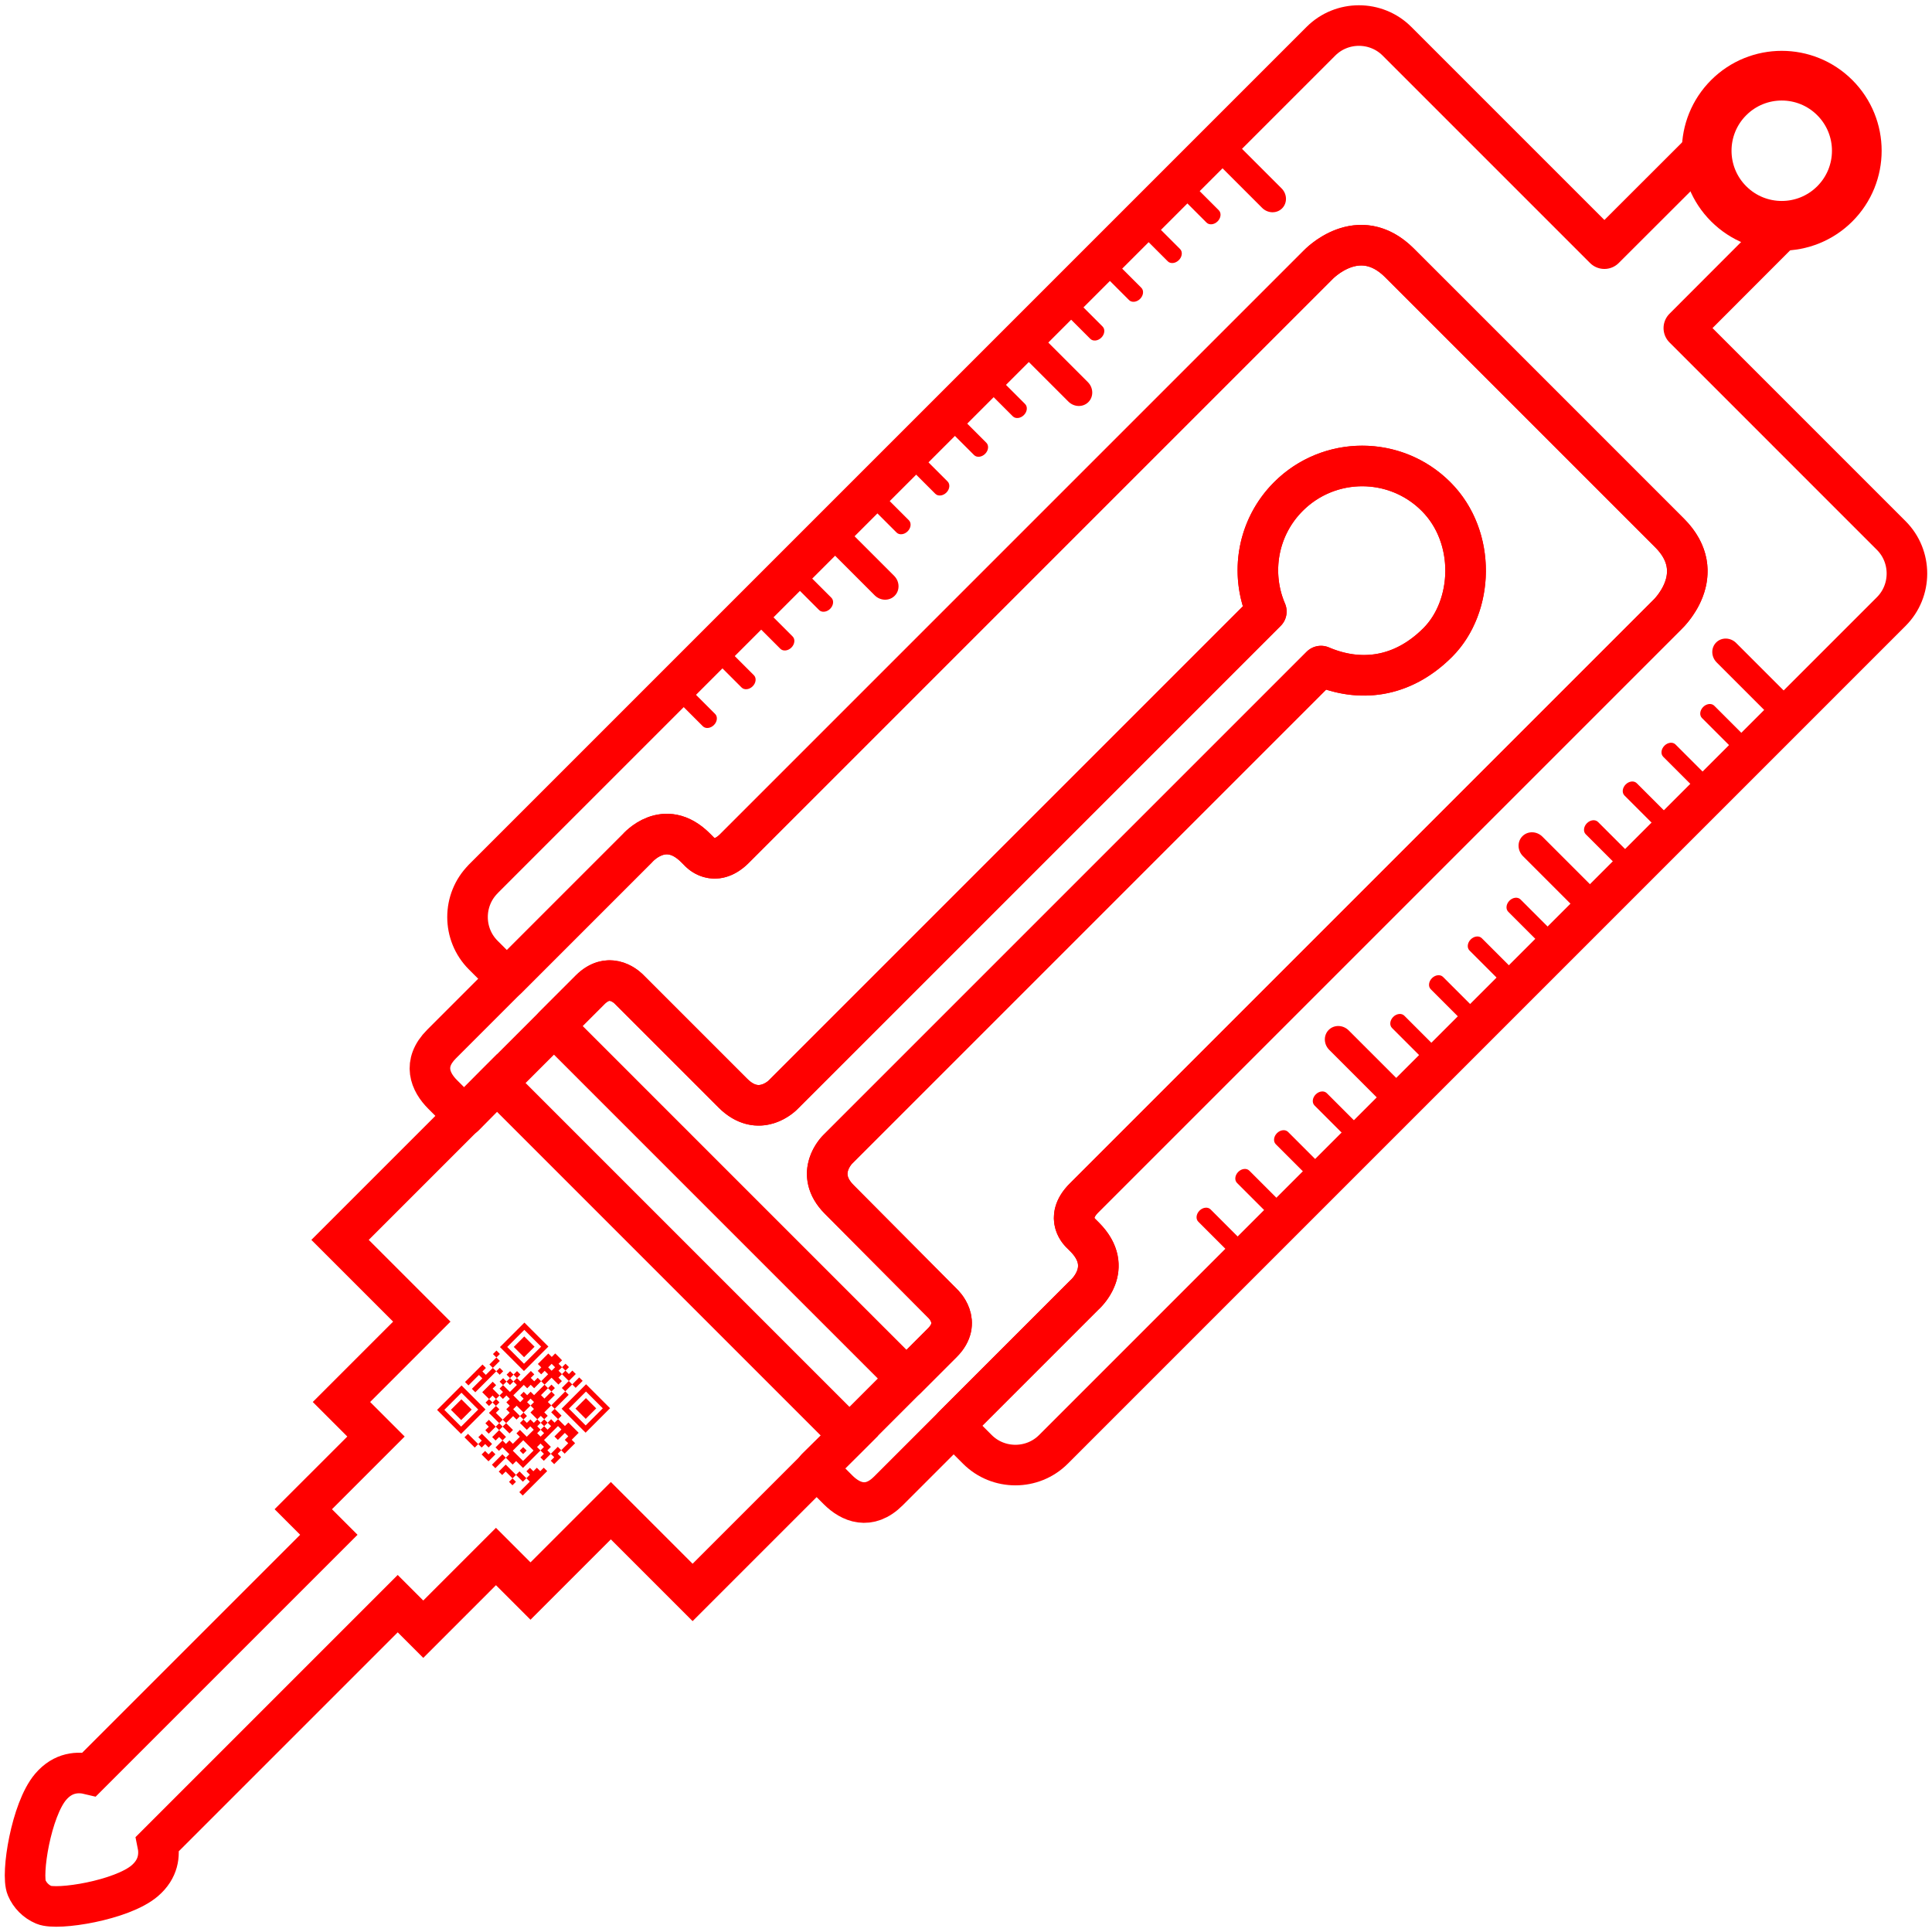 <?xml version="1.0" encoding="UTF-8"?>
<!DOCTYPE svg PUBLIC "-//W3C//DTD SVG 1.1//EN" "http://www.w3.org/Graphics/SVG/1.1/DTD/svg11.dtd">
<!-- Creator: CorelDRAW -->
<svg xmlns="http://www.w3.org/2000/svg" xml:space="preserve" width="3.333in" height="3.333in" version="1.1" style="shape-rendering:geometricPrecision; text-rendering:geometricPrecision; image-rendering:optimizeQuality; fill-rule:evenodd; clip-rule:evenodd"
viewBox="0 0 3333.33 3333.33"
 xmlns:xlink="http://www.w3.org/1999/xlink"
 xmlns:xodm="http://www.corel.com/coreldraw/odm/2003">
 <defs>
  <style type="text/css">
   <![CDATA[
    .str2 {stroke:red;stroke-width:70;stroke-miterlimit:2.613}
    .str1 {stroke:red;stroke-width:70;stroke-linecap:round;stroke-linejoin:round;stroke-miterlimit:2.613}
    .str0 {stroke:red;stroke-width:70;stroke-linecap:round;stroke-linejoin:round;stroke-miterlimit:2.613}
    .fil0 {fill:none}
    .fil2 {fill:red}
    .fil1 {fill:red;fill-rule:nonzero}
   ]]>
  </style>
 </defs>
 <g id="Layer_x0020_1">
  <rect class="fil0" x="-0" y="-0.01" width="3333.33" height="3333.33"/>
  <path class="fil0 str0" d="M833.49 1516.67l1445.52 -1445.52c36.09,-36.09 95.13,-36.09 131.22,0l357.87 357.87 176.73 -176.5c1.78,-30.58 14.34,-60.64 37.7,-83.99 50.56,-50.57 132.55,-50.57 183.12,0 50.56,50.56 50.56,132.55 0,183.11 -23.35,23.35 -53.42,35.91 -83.99,37.69l-176.5 176.73 357.87 357.87c36.08,36.09 36.08,95.13 0,131.21l-1191.44 1191.45 -254.08 254.08c-36.08,36.08 -95.12,36.08 -131.21,0l-40.91 -40.91 225.2 -225.2 0.04 -0.04 0 0 0.11 -0.1 0 0 0.19 -0.17 0 0 0.26 -0.23 0 0 0.32 -0.3 0 0 0.38 -0.36 0 0 0.44 -0.42 0 0 0.49 -0.48 0 0 0.54 -0.55 0 0 0.59 -0.61 0 0 0.63 -0.67 0 0 0.67 -0.72 0 0 0.7 -0.78 0 0 0.74 -0.83 0 0 0.76 -0.89 0 0 0.79 -0.95 0 0 0.81 -1 0 0 0.82 -1.06 0 0 0.84 -1.11 0 0 0.85 -1.16 0 0 0.85 -1.2 0 0 0.85 -1.26 0 0 0.85 -1.31 0 0 0.85 -1.35 0 0 0.83 -1.4 0 0 0.82 -1.44 0 0 0.81 -1.49 0 0 0.79 -1.54 0 0 0.76 -1.58 0 0 0.73 -1.62 0 0 0.7 -1.66 0 0 0.67 -1.7 0 0 0.62 -1.74 0 0 0.58 -1.78 0 0 0.54 -1.82 0 0c0.17,-0.61 0.33,-1.23 0.48,-1.85l0 0c0.15,-0.62 0.3,-1.25 0.43,-1.89l0 0 0.37 -1.93 0 0c0.12,-0.65 0.21,-1.3 0.31,-1.96l0 0c0.09,-0.66 0.17,-1.33 0.24,-2l0 0c0.07,-0.67 0.13,-1.34 0.17,-2.02l0 0c0.05,-0.68 0.08,-1.37 0.1,-2.06l0 0c0.02,-0.69 0.03,-1.39 0.02,-2.09 -0.01,-0.7 -0.02,-1.41 -0.05,-2.12l-0 0c-0.03,-0.71 -0.07,-1.43 -0.13,-2.15l-0 0c-0.06,-0.72 -0.13,-1.44 -0.22,-2.17l-0 0c-0.09,-0.73 -0.19,-1.46 -0.31,-2.2l-0 0c-0.12,-0.74 -0.26,-1.48 -0.41,-2.23l-0 0c-0.15,-0.74 -0.32,-1.5 -0.51,-2.25l-0 0c-0.19,-0.76 -0.39,-1.52 -0.61,-2.28l-0 0c-0.22,-0.76 -0.46,-1.53 -0.72,-2.3l-0 0c-0.26,-0.77 -0.54,-1.55 -0.83,-2.33l-0 0c-0.3,-0.78 -0.61,-1.56 -0.94,-2.34l-0 0c-0.33,-0.78 -0.69,-1.57 -1.06,-2.37l-0 0c-0.38,-0.79 -0.77,-1.59 -1.19,-2.39l-0 0c-0.42,-0.8 -0.85,-1.6 -1.31,-2.41l-0 0c-0.46,-0.81 -0.93,-1.61 -1.44,-2.42l-0 0c-0.5,-0.81 -1.02,-1.63 -1.57,-2.44l-0 0c-0.55,-0.81 -1.12,-1.64 -1.71,-2.46l-0 0c-0.59,-0.82 -1.2,-1.65 -1.85,-2.47l-0 0c-0.64,-0.83 -1.31,-1.66 -2,-2.49l-0 0c-0.69,-0.83 -1.4,-1.67 -2.14,-2.5l-0 0c-0.74,-0.84 -1.5,-1.68 -2.3,-2.52l-0 0c-0.79,-0.84 -1.61,-1.69 -2.45,-2.53l-0 0 -5.81 -5.82 -0 0 -0.02 -0.02 -0 0 -0.06 -0.06 -0 0 -0.1 -0.09 -0 0 -0.14 -0.13 -0 0 -0.17 -0.17 -0 0 -0.21 -0.2 -0 0 -0.24 -0.24 -0 0 -0.27 -0.28 -0.3 -0.31 0 -0 -0.32 -0.34 -0 -0 -0.34 -0.38 -0 0 -0.36 -0.42 -0 0 -0.38 -0.45 -0 0 -0.4 -0.48 -0.41 -0.52 -0 0 -0.42 -0.55 -0 0 -0.43 -0.58 -0 -0 -0.44 -0.61 -0 0 -0.44 -0.64 -0 0 -0.45 -0.67 -0.45 -0.7 -0 0 -0.44 -0.73 -0 -0 -0.44 -0.76 0 -0 -0.44 -0.79 -0 0 -0.43 -0.82 -0.42 -0.85 0 -0 -0.41 -0.87 -0 -0 -0.39 -0.91 -0.38 -0.93 0 -0 -0.35 -0.96 -0 -0 -0.33 -0.98 0 -0 -0.31 -1.01 0 -0 -0.28 -1.04 0 -0 -0.26 -1.06 0 -0 -0.23 -1.09 0 -0 -0.19 -1.11 0 -0 -0.16 -1.14 0 -0 -0.12 -1.16 -0.09 -1.19 0 -0 -0.04 -1.21 0 -1.23 0 -0 0.05 -1.25 0.09 -1.28 0 -0 0.14 -1.3 0 -0 0.2 -1.32 0.25 -1.34 0 -0 0.31 -1.36 0 -0 0.37 -1.38 0 -0 0.43 -1.4 0 0 0.49 -1.42 0.56 -1.44 0 -0 0.62 -1.46 0 0 0.69 -1.48 0.76 -1.49 0.84 -1.51 0 0 0.91 -1.53 0 0 0.99 -1.54 1.07 -1.56 0 0 1.16 -1.57 0 -0 1.24 -1.59 1.33 -1.6 0 -0c0.45,-0.54 0.93,-1.07 1.42,-1.62l0 -0 1.52 -1.63 0 -0 1.61 -1.65 0 -0 335.61 -335.61 671.22 -671.21c0,0 23.49,-22.03 31.42,-53.93l0 0c0.22,-0.89 0.42,-1.78 0.62,-2.68l0 0c0.2,-0.9 0.37,-1.81 0.54,-2.72l0 0c0.17,-0.92 0.32,-1.84 0.46,-2.77l0 0c0.28,-1.86 0.5,-3.74 0.66,-5.65l0 -0c0.16,-1.91 0.25,-3.85 0.27,-5.81 0.01,-0.98 0.01,-1.96 -0.02,-2.96l-0 0c-0.02,-1 -0.07,-1.98 -0.13,-2.99l-0 -0c-0.06,-1 -0.15,-2.01 -0.25,-3.02l-0 -0c-0.1,-1.01 -0.23,-2.03 -0.37,-3.05l0 -0c-0.15,-1.02 -0.31,-2.05 -0.5,-3.08 -0.19,-1.03 -0.4,-2.07 -0.63,-3.11l-0 0c-0.24,-1.04 -0.49,-2.09 -0.77,-3.13 -0.28,-1.05 -0.58,-2.1 -0.91,-3.15l0 -0c-0.33,-1.06 -0.68,-2.11 -1.06,-3.18 -0.38,-1.06 -0.78,-2.13 -1.21,-3.2 -0.43,-1.07 -0.89,-2.14 -1.37,-3.22l0 -0c-0.48,-1.07 -0.99,-2.15 -1.53,-3.23l0 -0c-0.54,-1.08 -1.11,-2.16 -1.7,-3.25l0 -0c-0.59,-1.09 -1.22,-2.17 -1.87,-3.26 -0.65,-1.09 -1.34,-2.19 -2.05,-3.28 -0.71,-1.1 -1.45,-2.19 -2.23,-3.29l-0 0c-0.78,-1.1 -1.58,-2.2 -2.42,-3.3l0 -0c-0.84,-1.1 -1.71,-2.2 -2.61,-3.31l-0 0c-0.91,-1.1 -1.84,-2.21 -2.81,-3.31l-0 0c-0.97,-1.1 -1.97,-2.22 -3.01,-3.32l-0 0c-1.04,-1.11 -2.11,-2.22 -3.22,-3.32l-79.54 -79.54 -79.53 -79.54 -26.7 -26.7 -94.19 -94.19 -0 0 -22.57 -22.57 -0 -0 -163.2 -163.2c-1.11,-1.11 -2.22,-2.18 -3.32,-3.22 -1.11,-1.04 -2.22,-2.04 -3.32,-3.01 -1.11,-0.97 -2.21,-1.91 -3.31,-2.81l0 -0c-1.1,-0.91 -2.2,-1.77 -3.31,-2.61 -1.1,-0.84 -2.2,-1.64 -3.3,-2.42l0 -0c-1.1,-0.78 -2.19,-1.52 -3.29,-2.23 -1.09,-0.71 -2.19,-1.4 -3.28,-2.05 -1.09,-0.65 -2.18,-1.28 -3.27,-1.87 -1.09,-0.6 -2.17,-1.16 -3.25,-1.7 -1.08,-0.54 -2.16,-1.05 -3.24,-1.53 -1.08,-0.48 -2.15,-0.94 -3.22,-1.37 -1.07,-0.43 -2.13,-0.83 -3.2,-1.21l0 -0c-1.06,-0.38 -2.13,-0.73 -3.18,-1.06l0 -0c-1.06,-0.33 -2.11,-0.63 -3.16,-0.91l0 -0c-1.05,-0.28 -2.09,-0.54 -3.13,-0.77 -1.04,-0.24 -2.07,-0.44 -3.11,-0.63l0 -0c-1.03,-0.19 -2.06,-0.35 -3.08,-0.5l0 -0c-1.02,-0.15 -2.04,-0.27 -3.05,-0.37l0 -0c-1.01,-0.11 -2.02,-0.19 -3.02,-0.25 -1,-0.06 -2,-0.1 -2.99,-0.13l0 -0c-0.99,-0.03 -1.98,-0.03 -2.96,-0.02 -0.98,0.01 -1.95,0.04 -2.92,0.08l0 0c-0.97,0.05 -1.93,0.11 -2.89,0.19l0 0c-0.96,0.08 -1.91,0.17 -2.85,0.28 -0.94,0.11 -1.88,0.24 -2.81,0.38 -0.93,0.14 -1.85,0.3 -2.77,0.46 -0.92,0.17 -1.82,0.35 -2.72,0.54l0 0c-0.9,0.19 -1.79,0.4 -2.68,0.62l0 0c-0.89,0.22 -1.76,0.45 -2.63,0.69 -0.87,0.24 -1.74,0.5 -2.59,0.76l0 0c-0.85,0.26 -1.7,0.54 -2.54,0.82l0 0 -2.49 0.88 0 0 -2.44 0.93 0 0 -2.38 0.98 0 0 -2.33 1.02 0 0 -2.27 1.06 0 0 -2.21 1.09 0 0 -2.15 1.11 0 0 -2.09 1.14 0 0 -2.03 1.15 0 0 -1.96 1.17 0 0 -1.9 1.17 0 0 -1.83 1.17 0 0 -1.76 1.17 0 0 -1.69 1.16 0 0 -1.62 1.15 0 0 -1.54 1.13 0 0 -1.47 1.11 0 0 -1.39 1.08 0 0 -1.31 1.04 0 0 -1.24 1.01 0 0 -1.15 0.96 0 0 -1.07 0.91 0 0 -0.98 0.86 0 0 -0.9 0.8 0 0 -0.81 0.74 0 0 -0.72 0.67 0 0 -0.63 0.6 0 0 -0.54 0.52 0 0 -0.44 0.44 0 0 -0.35 0.34 0 0 -0.25 0.25 0 0 -0.15 0.15 0 0 -0.05 0.05 0 0 -1006.82 1006.83 -0 0 -1.65 1.61 -0 0 -1.63 1.52 -0 0 -1.62 1.42 -0 0 -1.6 1.33 -1.59 1.24 -0 0c-1.06,0.8 -2.1,1.55 -3.13,2.24l-1.54 0.99 0 0 -1.53 0.91 0 0 -1.51 0.84 -1.49 0.76c-0.49,0.24 -0.99,0.47 -1.48,0.69l0 0 -1.46 0.62 -1.44 0.56c-0.48,0.18 -0.95,0.33 -1.42,0.49l0 0 -1.4 0.43 -0 0 -1.38 0.37 -0 0 -1.36 0.31 0 0 -1.34 0.25 -1.32 0.2 -1.3 0.14 0 0 -1.28 0.09 -1.25 0.05 -0 0 -1.23 0 -1.21 -0.04 -0 0 -1.19 -0.08 0 -0 -1.16 -0.12 -0 0c-0.76,-0.1 -1.52,-0.21 -2.25,-0.35l-0 0 -1.09 -0.23 -0 0c-0.72,-0.16 -1.42,-0.34 -2.1,-0.54l-0 0 -1.01 -0.31 -0 0 -0.98 -0.33 -0 0 -0.96 -0.36 -0 0c-0.63,-0.25 -1.24,-0.5 -1.84,-0.77l-0 0 -0.87 -0.41 -0 0 -0.85 -0.42 -0 0 -0.82 -0.43 -0 0 -0.79 -0.44 -0 0 -0.76 -0.44 -0 0 -0.73 -0.45 -0 0 -0.7 -0.45 -0 0 -0.67 -0.45 -0 0 -0.64 -0.45 -0 0 -0.61 -0.44 -0 0 -0.58 -0.44 -0 0 -0.54 -0.43 -0 0 -0.99 -0.81 -0 0 -0.44 -0.39 -0 0 -0.41 -0.37 -0 0 -0.37 -0.35 -0 0 -0.34 -0.33 -0 0 -0.31 -0.3 -0 0 -0.27 -0.27 -0 0 -0.24 -0.24 -0 0 -0.2 -0.21 -0 0 -0.17 -0.18 -0 0 -0.13 -0.15 -0 0 -0.09 -0.1 -0 0 -0.05 -0.06 -0 0 -0.02 -0.02 -5.81 -5.81c-54.04,-54.04 -100.45,0.69 -100.45,0.69l-225.2 225.2 -40.91 -40.91c-36.09,-36.09 -36.09,-95.13 0,-131.22zm730.53 861.74l-608.27 -608.27 62.36 -62.36c31.28,-31.28 59.7,-8.03 66.11,-1.96l1.33 1.32 0.02 0.02 30.46 30.46 148.39 148.39c10.66,10.66 21.07,16.48 30.78,19.14l0 0c2.59,0.71 5.13,1.2 7.6,1.49l0 0c0.62,0.07 1.23,0.13 1.85,0.19 1.22,0.1 2.43,0.15 3.63,0.17 0.59,0.01 1.19,0 1.77,-0.01l0 0c0.59,-0.02 1.17,-0.04 1.75,-0.07l0 -0 1.72 -0.13 0 -0 1.69 -0.18 0 0 1.67 -0.24 1.64 -0.28 0 0 1.61 -0.33 1.57 -0.37 0 0 1.54 -0.41 0 -0 1.51 -0.44 1.48 -0.48 1.44 -0.51 1.41 -0.54 0 -0 1.37 -0.56 1.34 -0.58 0 -0 1.3 -0.6 0 -0 1.26 -0.61 1.22 -0.63 1.19 -0.64 1.14 -0.65 1.1 -0.65 1.06 -0.65 0 0 1.01 -0.65 0.97 -0.64 0.93 -0.63 0.88 -0.62 0 0 0.83 -0.61 0.79 -0.59 0.74 -0.57 0.69 -0.55 0.64 -0.52 0.59 -0.49 0.54 -0.46 0.48 -0.42 0.43 -0.39 0.37 -0.34 0.32 -0.3 0.26 -0.25 0.2 -0.2 0.15 -0.15 0.09 -0.09 0.03 -0.03 833.86 -833.86 -0 0c-0.44,-1.03 -0.87,-2.06 -1.29,-3.09l-0 0c-0.43,-1.03 -0.83,-2.07 -1.23,-3.11l-0 0 -1.17 -3.13 -0 0c-0.76,-2.09 -1.48,-4.19 -2.17,-6.3l-0 0 -0.99 -3.17 -0.93 -3.19 -0 0c-0.6,-2.13 -1.16,-4.27 -1.69,-6.42l-0 0 -0.75 -3.22 0 -0c-0.48,-2.16 -0.93,-4.31 -1.33,-6.48l-0.57 -3.26 -0.51 -3.26 -0 0 -0.45 -3.27c-0.28,-2.19 -0.53,-4.37 -0.73,-6.56l-0 0c-0.1,-1.09 -0.19,-2.19 -0.27,-3.29l-0.22 -3.29c-0.06,-1.1 -0.11,-2.19 -0.15,-3.29l0 -0c-0.04,-1.1 -0.07,-2.19 -0.09,-3.29l0 -0c-0.02,-1.1 -0.04,-2.19 -0.04,-3.3 0,-1.1 0,-2.2 0.02,-3.3l0 0 0.08 -3.3 0 -0 0.15 -3.29 0.2 -3.29 0.26 -3.29 0.33 -3.28 0.39 -3.28 0 -0 0.44 -3.27 0.5 -3.26 0.57 -3.26 0 -0 0.62 -3.24 0 -0c0.22,-1.08 0.44,-2.16 0.68,-3.24l0 0c0.24,-1.08 0.48,-2.15 0.74,-3.23 0.26,-1.07 0.52,-2.15 0.8,-3.22l0.87 -3.2 0 -0 0.93 -3.19 0.98 -3.18 1.05 -3.16 1.1 -3.15 1.17 -3.13 1.22 -3.11c0.42,-1.04 0.85,-2.06 1.29,-3.09l0 -0c0.44,-1.03 0.88,-2.05 1.34,-3.07 0.46,-1.02 0.93,-2.04 1.41,-3.05l0 -0c0.48,-1.02 0.96,-2.02 1.46,-3.03l0 -0c0.5,-1 1.01,-2 1.53,-3l0 -0 1.58 -2.98 0 -0 1.65 -2.96 0 -0 1.7 -2.93 0 -0 1.77 -2.91 0 -0 1.82 -2.88 1.89 -2.86c0.64,-0.95 1.29,-1.89 1.94,-2.83l0 -0 2 -2.8 0 -0 2.07 -2.77 0 -0c0.7,-0.91 1.4,-1.83 2.12,-2.74l2.19 -2.7 0 -0c0.74,-0.89 1.49,-1.78 2.25,-2.67l0 -0c0.76,-0.88 1.52,-1.76 2.3,-2.64l0 -0 2.37 -2.6 0 -0 2.43 -2.56 0 -0c0.81,-0.85 1.65,-1.69 2.48,-2.53l0 -0c1.09,-1.09 2.21,-2.18 3.33,-3.24l0 -0c1.12,-1.06 2.25,-2.11 3.39,-3.14l0 -0c1.14,-1.03 2.29,-2.04 3.45,-3.03l0 -0c1.16,-1 2.33,-1.97 3.5,-2.93 1.18,-0.96 2.37,-1.91 3.56,-2.83l0 -0c1.2,-0.93 2.4,-1.83 3.62,-2.72l0 -0c1.21,-0.89 2.44,-1.76 3.67,-2.62l0 -0c1.23,-0.86 2.47,-1.7 3.72,-2.52 1.25,-0.82 2.5,-1.63 3.77,-2.42l0 -0c1.26,-0.79 2.53,-1.56 3.81,-2.31 1.28,-0.75 2.57,-1.49 3.86,-2.21l0 -0c1.29,-0.72 2.59,-1.42 3.9,-2.11l0 -0c1.3,-0.69 2.62,-1.35 3.94,-2l0 -0c1.32,-0.65 2.65,-1.28 3.98,-1.9 1.33,-0.62 2.67,-1.22 4.01,-1.8 1.34,-0.58 2.69,-1.15 4.05,-1.7l0 -0c1.35,-0.55 2.71,-1.08 4.08,-1.59 1.37,-0.52 2.73,-1.01 4.11,-1.49 1.37,-0.48 2.76,-0.94 4.14,-1.39 1.38,-0.44 2.77,-0.87 4.16,-1.29 1.39,-0.41 2.79,-0.8 4.19,-1.18l0 -0c1.4,-0.38 2.8,-0.74 4.21,-1.08 1.41,-0.34 2.81,-0.67 4.23,-0.98l0 -0c1.41,-0.31 2.83,-0.6 4.24,-0.87 1.42,-0.28 2.84,-0.53 4.26,-0.77 1.42,-0.24 2.85,-0.46 4.28,-0.67 1.43,-0.21 2.85,-0.39 4.29,-0.57 1.43,-0.17 2.87,-0.32 4.3,-0.46l0 -0c1.43,-0.14 2.87,-0.26 4.31,-0.36 1.43,-0.1 2.87,-0.19 4.31,-0.26 1.44,-0.07 2.88,-0.12 4.32,-0.15l0 -0c1.44,-0.04 2.88,-0.05 4.32,-0.05 1.44,0 2.88,0.02 4.32,0.05l0 0c1.44,0.04 2.88,0.09 4.31,0.15 1.44,0.07 2.87,0.15 4.31,0.26 1.44,0.11 2.87,0.22 4.31,0.36 1.44,0.14 2.87,0.29 4.3,0.46l0 0c1.43,0.17 2.86,0.36 4.29,0.56 1.43,0.2 2.85,0.43 4.28,0.67 1.43,0.24 2.85,0.5 4.26,0.77l0 0c1.42,0.28 2.83,0.57 4.25,0.87 1.41,0.31 2.82,0.63 4.23,0.98 1.41,0.35 2.81,0.7 4.21,1.08 1.4,0.38 2.79,0.77 4.19,1.18l0 0c1.39,0.41 2.78,0.84 4.16,1.28l0 0c1.38,0.44 2.76,0.91 4.14,1.39l0 0c1.37,0.48 2.74,0.98 4.11,1.49 1.37,0.51 2.72,1.04 4.08,1.59 1.35,0.55 2.7,1.11 4.05,1.7l0 0c1.34,0.58 2.68,1.18 4.01,1.8l0 0c1.33,0.62 2.66,1.25 3.98,1.9 1.32,0.65 2.63,1.32 3.94,2.01 1.31,0.69 2.61,1.39 3.9,2.11l0 0c1.29,0.72 2.57,1.46 3.85,2.21l0 0c1.28,0.76 2.55,1.52 3.81,2.31 1.26,0.79 2.52,1.59 3.76,2.42l0 0c1.24,0.82 2.49,1.66 3.72,2.52l0 0c1.23,0.86 2.46,1.73 3.67,2.62l0 0c1.22,0.89 2.42,1.8 3.61,2.72l0 0c1.2,0.93 2.39,1.87 3.56,2.83l0 0c1.18,0.96 2.35,1.93 3.51,2.93l0 0c1.16,0.99 2.31,2 3.44,3.04l0 0c1.14,1.03 2.28,2.07 3.39,3.13l0 0c1.12,1.06 2.23,2.14 3.33,3.24l0 0c1.09,1.09 2.18,2.2 3.24,3.33l0 0c1.06,1.12 2.11,2.26 3.13,3.4l0 0c1.02,1.15 2.04,2.3 3.02,3.46l0 0c0.99,1.17 1.96,2.34 2.91,3.53l0 0c0.95,1.19 1.88,2.39 2.8,3.59 0.92,1.21 1.81,2.43 2.69,3.65l0 0c0.88,1.23 1.74,2.46 2.58,3.71 0.84,1.25 1.67,2.5 2.48,3.77l0 0c0.81,1.26 1.6,2.54 2.37,3.82 0.77,1.28 1.53,2.57 2.26,3.87l0 0c0.74,1.3 1.45,2.6 2.15,3.92 0.7,1.31 1.39,2.63 2.05,3.96l0 0c0.67,1.33 1.31,2.66 1.94,4l0 0c0.63,1.34 1.24,2.69 1.84,4.05 0.6,1.35 1.17,2.72 1.73,4.09 0.56,1.37 1.1,2.74 1.63,4.12 0.53,1.38 1.04,2.76 1.53,4.15l0 0c0.49,1.39 0.96,2.79 1.42,4.19 0.46,1.4 0.9,2.8 1.32,4.21 0.43,1.41 0.83,2.82 1.22,4.24l0 0c0.39,1.41 0.76,2.83 1.11,4.26l0 0c0.35,1.43 0.69,2.85 1.02,4.28 0.32,1.43 0.62,2.87 0.91,4.3 0.29,1.44 0.56,2.88 0.81,4.32 0.26,1.44 0.49,2.89 0.71,4.33 0.22,1.44 0.42,2.89 0.61,4.34l0 0c0.19,1.45 0.36,2.9 0.51,4.35 0.15,1.45 0.29,2.91 0.41,4.36 0.12,1.45 0.23,2.91 0.31,4.36 0.09,1.45 0.16,2.91 0.22,4.36 0.06,1.45 0.09,2.91 0.12,4.36 0.02,1.45 0.03,2.91 0.02,4.36 -0.01,1.45 -0.04,2.91 -0.07,4.35 -0.04,1.45 -0.1,2.9 -0.17,4.34 -0.07,1.45 -0.16,2.89 -0.27,4.33 -0.1,1.44 -0.23,2.88 -0.37,4.32 -0.14,1.44 -0.29,2.87 -0.46,4.3 -0.17,1.43 -0.35,2.86 -0.56,4.28l0 0c-0.2,1.43 -0.42,2.84 -0.65,4.26l0 0c-0.23,1.42 -0.48,2.83 -0.74,4.24 -0.26,1.41 -0.54,2.81 -0.83,4.21l0 0c-0.3,1.4 -0.6,2.79 -0.93,4.19 -0.32,1.39 -0.67,2.78 -1.02,4.16l-0 0c-0.36,1.38 -0.72,2.75 -1.11,4.12 -0.39,1.37 -0.79,2.73 -1.2,4.09l0 0c-0.42,1.36 -0.85,2.7 -1.3,4.05 -0.45,1.34 -0.91,2.68 -1.39,4.01l-0 0c-0.48,1.33 -0.96,2.65 -1.47,3.96l-0 0c-0.51,1.31 -1.03,2.62 -1.56,3.92l-0 0c-0.54,1.3 -1.09,2.59 -1.65,3.87 -0.57,1.28 -1.15,2.56 -1.74,3.82l-0 0c-0.6,1.27 -1.2,2.52 -1.83,3.77l-0 0c-0.63,1.25 -1.26,2.48 -1.92,3.71l-0 0c-0.65,1.23 -1.32,2.44 -2.01,3.65l0 0c-0.69,1.21 -1.38,2.41 -2.09,3.59l-0 0c-0.71,1.19 -1.44,2.37 -2.18,3.54l-0 0c-0.74,1.17 -1.5,2.32 -2.27,3.47l-0 0c-0.77,1.15 -1.55,2.28 -2.35,3.4l-0 0c-0.8,1.12 -1.61,2.23 -2.44,3.33l0 0c-0.83,1.09 -1.67,2.18 -2.52,3.26l-0 0c-0.86,1.07 -1.72,2.13 -2.61,3.19l-0 0c-0.89,1.05 -1.78,2.08 -2.69,3.11l-0 0c-0.91,1.02 -1.83,2.04 -2.78,3.03l-0 0c-0.94,1 -1.89,1.98 -2.86,2.94l-0 0c-0.96,0.96 -1.94,1.93 -2.91,2.87l-0 0c-0.97,0.94 -1.94,1.87 -2.93,2.78l-0 0c-0.98,0.92 -1.96,1.81 -2.94,2.7l-0 0c-0.98,0.89 -1.96,1.76 -2.96,2.63l-0 0 -2.98 2.55 -0 0 -2.99 2.47 -0 0c-1,0.81 -2,1.61 -3,2.39l-0 0 -3.02 2.31c-1.01,0.76 -2.02,1.5 -3.04,2.24 -2.03,1.46 -4.07,2.88 -6.11,4.24 -1.02,0.68 -2.04,1.35 -3.07,2.01l-0 0c-1.02,0.66 -2.05,1.3 -3.08,1.93l-0 0c-1.03,0.63 -2.06,1.25 -3.09,1.86l-3.11 1.78 -0 0c-1.04,0.58 -2.07,1.15 -3.11,1.71l-0 0 -3.13 1.64c-1.04,0.53 -2.09,1.06 -3.14,1.56 -1.05,0.51 -2.09,1.01 -3.15,1.49 -1.05,0.49 -2.1,0.96 -3.16,1.42l-3.16 1.35 -3.17 1.28c-1.06,0.41 -2.12,0.82 -3.18,1.21 -1.06,0.39 -2.12,0.77 -3.19,1.13 -1.06,0.37 -2.13,0.72 -3.19,1.07l-3.2 1c-1.07,0.32 -2.14,0.63 -3.2,0.93 -1.07,0.3 -2.14,0.59 -3.21,0.86l-3.21 0.79 -3.22 0.72 -3.22 0.66 -3.22 0.59c-1.07,0.19 -2.15,0.36 -3.22,0.52l0 0c-1.07,0.17 -2.15,0.31 -3.23,0.46l-3.23 0.39c-1.08,0.12 -2.15,0.23 -3.23,0.33l-3.23 0.26c-1.07,0.08 -2.15,0.15 -3.23,0.2l0 0 -3.23 0.13 0 0 -3.23 0.07c-1.08,0.01 -2.15,0.02 -3.23,0.01l-3.23 -0.05 -3.23 -0.11 -3.22 -0.17 0 -0 -3.22 -0.23 0 -0 -3.22 -0.29 -3.22 -0.35 0 -0 -3.21 -0.41 -3.21 -0.47 -3.2 -0.53 -3.2 -0.59 -3.19 -0.65 -3.19 -0.7 -3.18 -0.76 0 -0 -3.17 -0.81 0 -0 -3.16 -0.87 0 -0 -3.16 -0.92 0 -0 -3.15 -0.98 -3.14 -1.03 0 -0 -3.13 -1.08 0 -0 -3.12 -1.14 0 -0 -3.11 -1.19 0 -0 -3.09 -1.24 0 -0 -3.09 -1.3 0 -0 -833.86 833.87 -0.03 0.03 -0.09 0.09 -0.15 0.15 -0.2 0.2 -0.25 0.26 -0.3 0.32 -0.34 0.37 -0.39 0.43 -0.42 0.48 -0.46 0.54 -0.49 0.59 -0.52 0.64 -0.55 0.69 -0.57 0.74 -0.59 0.79 -0.61 0.83 0 0 -0.62 0.88 -0.63 0.93 -0.64 0.97 -0.65 1.01 0 0 -0.65 1.06 -0.65 1.1 -0.65 1.14 -0.64 1.19 -0.63 1.22 -0.62 1.26 0 0 -0.6 1.3 -0 0 -0.58 1.34 -0.56 1.37 0 0 -0.54 1.41 -0.51 1.44 -0.48 1.48 0 0 -0.44 1.51 -0 0 -0.41 1.54 0 0 -0.37 1.57 -0.33 1.61 -0.28 1.64 -0.24 1.67 0 0 -0.19 1.69 0 0 -0.13 1.72c-0.04,0.58 -0.06,1.16 -0.07,1.75l0 0c-0.01,0.59 -0.02,1.18 -0.01,1.77l0.05 1.8 0.12 1.82c0.05,0.61 0.11,1.22 0.19,1.85l0 0c0.15,1.24 0.34,2.49 0.59,3.76 0.25,1.27 0.55,2.55 0.9,3.84l0 0c0.36,1.3 0.76,2.6 1.24,3.92 0.47,1.32 1,2.65 1.6,3.99l0 0c0.3,0.67 0.61,1.34 0.94,2.02 0.33,0.67 0.68,1.35 1.04,2.03l0 0c0.37,0.68 0.74,1.36 1.14,2.05 0.4,0.69 0.81,1.37 1.25,2.06 0.43,0.69 0.89,1.38 1.35,2.07l0 0c0.47,0.69 0.96,1.39 1.46,2.08l0 0c0.51,0.7 1.03,1.39 1.58,2.09 0.55,0.7 1.11,1.4 1.7,2.1l0 0c0.59,0.7 1.19,1.41 1.81,2.11l0 0c1.25,1.41 2.58,2.83 4,4.25l178.31 179.38c0,0 34.97,31.88 -0.61,67.46l-61.83 61.83z"/>
  <path class="fil0 str1" d="M2184.89 1055.09l-833.86 833.86c0,0 -41.15,42.54 -86.61,-2.93l-178.85 -178.85c0,0 -31.88,-34.97 -67.46,0.61l-163.85 163.85 0 0 -53.21 54 -37.41 -37.41c-21.33,-21.33 -35.35,-53.33 -1.81,-86.86l337.76 -337.76c0,0 46.42,-54.72 100.45,-0.69l5.81 5.81c0,0 26.19,30.42 61.5,-4.89l1006.83 -1006.83c0,0 69.61,-74.24 140.55,-3.3l163.2 163.2 22.57 22.57 94.19 94.19 26.7 26.7 159.07 159.07c70.94,70.94 -3.3,140.55 -3.3,140.55l-1006.83 1006.83c-35.31,35.31 -4.89,61.5 -4.89,61.5l5.82 5.82c54.03,54.03 -0.69,100.45 -0.69,100.45l-337.76 337.76c-33.53,33.53 -65.53,19.51 -86.86,-1.81l-37.41 -37.41 54 -53.21 -0.54 0.53 163.85 -163.85c35.58,-35.58 0.61,-67.46 0.61,-67.46l-178.31 -179.38c-45.46,-45.46 -2.93,-86.61 -2.93,-86.61l833.86 -833.86c65.7,28.25 139.46,21.31 201.44,-40.67 61.97,-61.97 67.31,-181.69 -2.98,-251.98 -70.29,-70.29 -184.26,-70.3 -254.56,0 -53.65,53.66 -66.35,132.76 -38.09,198.46z"/>
  <path class="fil0 str2" d="M586.69 2139.21l270.65 -270.65 608.27 608.27 -270.65 270.65 -141.04 -141.04 -138.63 138.63 -59.6 -59.6 -125.42 125.43 -44.09 -44.09 -414.33 414.33c3.94,19.07 1.89,43.33 -22.22,63.9 -39.36,33.59 -150.56,51.45 -174.08,41.43 -13.48,-5.76 -23.89,-16.27 -29.53,-29.47 -10.01,-23.43 7.76,-134.77 41.39,-174.18 21.6,-25.31 47.25,-26.31 66.7,-21.59l413.25 -413.24 -44.09 -44.09 125.43 -125.42 -59.6 -59.6 138.63 -138.63 -141.04 -141.04z"/>
  <g>
   <path class="fil1" d="M2995.43 1109.33l-33.59 33.6c-9.76,-9.76 -10.16,-25.2 -0.88,-34.48 9.28,-9.28 24.71,-8.88 34.47,0.88zm93.76 93.76l-33.59 33.6 -93.76 -93.76 33.59 -33.6 93.76 93.76zm-33.59 33.6l33.59 -33.6c9.76,9.76 10.16,25.2 0.88,34.48 -9.28,9.28 -24.71,8.88 -34.47,-0.88z"/>
  </g>
  <g>
   <path class="fil1" d="M2757.11 1418.16l-21.21 21.21c-4.7,-4.7 -3.76,-13.26 2.1,-19.11 5.85,-5.85 14.42,-6.8 19.11,-2.1zm71.46 71.46l-21.21 21.21 -71.46 -71.46 21.21 -21.21 71.46 71.46zm-21.21 21.21l21.21 -21.21c4.7,4.7 3.76,13.26 -2.1,19.11 -5.85,5.85 -14.42,6.8 -19.11,2.1z"/>
  </g>
  <g>
   <path class="fil1" d="M2957.65 1217.62l-21.21 21.21c-4.7,-4.7 -3.76,-13.26 2.1,-19.11 5.85,-5.85 14.42,-6.8 19.11,-2.1zm71.46 71.46l-21.21 21.21 -71.46 -71.46 21.21 -21.21 71.46 71.46zm-21.21 21.21l21.21 -21.21c4.7,4.7 3.76,13.26 -2.1,19.11 -5.85,5.85 -14.42,6.8 -19.11,2.1z"/>
  </g>
  <g>
   <path class="fil1" d="M2890.8 1284.46l-21.21 21.21c-4.7,-4.7 -3.76,-13.26 2.1,-19.11 5.85,-5.85 14.42,-6.8 19.11,-2.1zm71.46 71.46l-21.21 21.21 -71.46 -71.46 21.21 -21.21 71.46 71.46zm-21.21 21.21l21.21 -21.21c4.7,4.7 3.76,13.26 -2.1,19.11 -5.85,5.85 -14.42,6.8 -19.11,2.1z"/>
  </g>
  <g>
   <path class="fil1" d="M2823.95 1351.31l-21.21 21.21c-4.7,-4.7 -3.76,-13.26 2.1,-19.11 5.85,-5.85 14.42,-6.8 19.11,-2.1zm71.46 71.46l-21.21 21.21 -71.46 -71.46 21.21 -21.21 71.46 71.46zm-21.21 21.21l21.21 -21.21c4.7,4.7 3.76,13.26 -2.1,19.11 -5.85,5.85 -14.42,6.8 -19.11,2.1z"/>
  </g>
  <g>
   <path class="fil1" d="M2661.2 1443.56l-33.59 33.6c-9.76,-9.76 -10.16,-25.2 -0.88,-34.48 9.28,-9.28 24.71,-8.88 34.47,0.88zm93.76 93.76l-33.59 33.6 -93.76 -93.76 33.59 -33.6 93.76 93.76zm-33.59 33.6l33.59 -33.6c9.76,9.76 10.16,25.2 0.88,34.48 -9.28,9.28 -24.71,8.88 -34.47,-0.88z"/>
  </g>
  <g>
   <path class="fil1" d="M2326.96 1777.79l-33.59 33.59c-9.76,-9.76 -10.16,-25.2 -0.88,-34.47 9.28,-9.28 24.71,-8.88 34.47,0.88zm93.76 93.76l-33.59 33.59 -93.76 -93.76 33.59 -33.59 93.76 93.76zm-33.59 33.59l33.59 -33.59c9.76,9.76 10.16,25.2 0.88,34.47 -9.28,9.28 -24.71,8.88 -34.47,-0.88z"/>
  </g>
  <g>
   <path class="fil1" d="M2422.87 1752.39l-21.21 21.21c-4.7,-4.7 -3.76,-13.26 2.1,-19.11 5.85,-5.85 14.42,-6.8 19.11,-2.1zm71.46 71.46l-21.21 21.21 -71.46 -71.46 21.21 -21.21 71.46 71.46zm-21.21 21.21l21.21 -21.21c4.7,4.7 3.76,13.26 -2.1,19.11 -5.85,5.85 -14.42,6.8 -19.11,2.1z"/>
  </g>
  <g>
   <path class="fil1" d="M2623.41 1551.85l-21.21 21.21c-4.7,-4.7 -3.76,-13.26 2.1,-19.11 5.85,-5.85 14.42,-6.8 19.11,-2.1zm71.46 71.46l-21.21 21.21 -71.46 -71.46 21.21 -21.21 71.46 71.46zm-21.21 21.21l21.21 -21.21c4.7,4.7 3.76,13.26 -2.1,19.11 -5.85,5.85 -14.42,6.8 -19.11,2.1z"/>
  </g>
  <g>
   <path class="fil1" d="M2556.57 1618.7l-21.21 21.21c-4.7,-4.7 -3.76,-13.26 2.1,-19.11 5.85,-5.85 14.42,-6.8 19.11,-2.1zm71.46 71.46l-21.21 21.21 -71.46 -71.46 21.21 -21.21 71.46 71.46zm-21.21 21.21l21.21 -21.21c4.7,4.7 3.76,13.26 -2.1,19.11 -5.85,5.85 -14.42,6.8 -19.11,2.1z"/>
  </g>
  <g>
   <path class="fil1" d="M2489.72 1685.54l-21.21 21.21c-4.7,-4.7 -3.76,-13.26 2.1,-19.11 5.85,-5.85 14.42,-6.8 19.11,-2.1zm71.46 71.46l-21.21 21.21 -71.46 -71.46 21.21 -21.21 71.46 71.46zm-21.21 21.21l21.21 -21.21c4.7,4.7 3.76,13.26 -2.1,19.11 -5.85,5.85 -14.42,6.8 -19.11,2.1z"/>
  </g>
  <g>
   <path class="fil1" d="M2088.65 2086.62l-21.21 21.21c-4.7,-4.7 -3.76,-13.26 2.1,-19.11 5.85,-5.85 14.42,-6.8 19.11,-2.1zm71.46 71.46l-21.21 21.21 -71.46 -71.46 21.21 -21.21 71.46 71.46zm-21.21 21.21l21.21 -21.21c4.7,4.7 3.76,13.26 -2.1,19.11 -5.85,5.85 -14.42,6.8 -19.11,2.1z"/>
  </g>
  <g>
   <path class="fil1" d="M2289.18 1886.08l-21.21 21.21c-4.7,-4.7 -3.76,-13.26 2.1,-19.11 5.85,-5.85 14.42,-6.8 19.11,-2.1zm71.46 71.46l-21.21 21.21 -71.46 -71.46 21.21 -21.21 71.46 71.46zm-21.21 21.21l21.21 -21.21c4.7,4.7 3.76,13.26 -2.1,19.11 -5.85,5.85 -14.42,6.8 -19.11,2.1z"/>
  </g>
  <g>
   <path class="fil1" d="M2222.34 1952.93l-21.21 21.21c-4.7,-4.7 -3.76,-13.26 2.1,-19.11 5.85,-5.85 14.42,-6.8 19.11,-2.1zm71.46 71.46l-21.21 21.21 -71.46 -71.46 21.21 -21.21 71.46 71.46zm-21.21 21.21l21.21 -21.21c4.7,4.7 3.76,13.26 -2.1,19.11 -5.85,5.85 -14.42,6.8 -19.11,2.1z"/>
  </g>
  <g>
   <path class="fil1" d="M2155.49 2019.77l-21.21 21.21c-4.7,-4.7 -3.76,-13.26 2.1,-19.11 5.85,-5.85 14.42,-6.8 19.11,-2.1zm71.46 71.46l-21.21 21.21 -71.46 -71.46 21.21 -21.21 71.46 71.46zm-21.21 21.21l21.21 -21.21c4.7,4.7 3.76,13.26 -2.1,19.11 -5.85,5.85 -14.42,6.8 -19.11,2.1z"/>
  </g>
  <g>
   <path class="fil1" d="M2211.15 325.04c9.76,9.76 10.15,25.2 0.88,34.47 -9.28,9.28 -24.72,8.88 -34.48,-0.88l33.6 -33.59zm-93.76 -93.76l93.76 93.76 -33.6 33.59 -93.76 -93.76 33.6 -33.59zm-33.6 33.59c-9.76,-9.76 -10.15,-25.2 -0.88,-34.47 9.28,-9.28 24.72,-8.88 34.48,0.88l-33.6 33.59z"/>
  </g>
  <g>
   <path class="fil1" d="M1902.31 563.37c4.7,4.7 3.76,13.26 -2.1,19.11 -5.85,5.85 -14.42,6.8 -19.11,2.1l21.21 -21.21zm-71.46 -71.46l71.46 71.46 -21.21 21.21 -71.46 -71.46 21.21 -21.21zm-21.21 21.21c-4.7,-4.7 -3.76,-13.26 2.1,-19.11 5.85,-5.85 14.42,-6.8 19.11,-2.1l-21.21 21.21z"/>
  </g>
  <g>
   <path class="fil1" d="M2102.85 362.83c4.7,4.7 3.76,13.26 -2.1,19.11 -5.85,5.85 -14.42,6.8 -19.11,2.1l21.21 -21.21zm-71.46 -71.46l71.46 71.46 -21.21 21.21 -71.46 -71.46 21.21 -21.21zm-21.21 21.21c-4.7,-4.7 -3.76,-13.26 2.1,-19.11 5.85,-5.85 14.42,-6.8 19.11,-2.1l-21.21 21.21z"/>
  </g>
  <g>
   <path class="fil1" d="M2036.01 429.67c4.7,4.7 3.76,13.26 -2.1,19.11 -5.85,5.85 -14.42,6.8 -19.11,2.1l21.21 -21.21zm-71.46 -71.46l71.46 71.46 -21.21 21.21 -71.46 -71.46 21.21 -21.21zm-21.21 21.21c-4.7,-4.7 -3.76,-13.26 2.1,-19.11 5.85,-5.85 14.42,-6.8 19.11,-2.1l-21.21 21.21z"/>
  </g>
  <g>
   <path class="fil1" d="M1969.16 496.52c4.7,4.7 3.76,13.26 -2.1,19.11 -5.85,5.85 -14.42,6.8 -19.11,2.1l21.21 -21.21zm-71.46 -71.46l71.46 71.46 -21.21 21.21 -71.46 -71.46 21.21 -21.21zm-21.21 21.21c-4.7,-4.7 -3.76,-13.26 2.1,-19.11 5.85,-5.85 14.42,-6.8 19.11,-2.1l-21.21 21.21z"/>
  </g>
  <g>
   <path class="fil1" d="M1876.91 659.28c9.76,9.76 10.15,25.2 0.88,34.47 -9.28,9.28 -24.72,8.88 -34.48,-0.88l33.6 -33.59zm-93.76 -93.76l93.76 93.76 -33.6 33.59 -93.76 -93.76 33.6 -33.59zm-33.6 33.59c-9.76,-9.76 -10.15,-25.2 -0.88,-34.47 9.28,-9.28 24.72,-8.88 34.48,0.88l-33.6 33.59z"/>
  </g>
  <g>
   <path class="fil1" d="M1542.68 993.51c9.76,9.76 10.16,25.2 0.88,34.47 -9.28,9.28 -24.71,8.88 -34.47,-0.88l33.59 -33.59zm-93.76 -93.76l93.76 93.76 -33.59 33.59 -93.76 -93.76 33.59 -33.59zm-33.59 33.59c-9.76,-9.76 -10.16,-25.2 -0.88,-34.47 9.28,-9.28 24.71,-8.88 34.47,0.88l-33.59 33.59z"/>
  </g>
  <g>
   <path class="fil1" d="M1568.08 897.6c4.7,4.7 3.76,13.26 -2.1,19.11 -5.85,5.85 -14.42,6.8 -19.11,2.1l21.21 -21.21zm-71.46 -71.46l71.46 71.46 -21.21 21.21 -71.46 -71.46 21.21 -21.21zm-21.21 21.21c-4.7,-4.7 -3.76,-13.26 2.1,-19.11 5.85,-5.85 14.42,-6.8 19.11,-2.1l-21.21 21.21z"/>
  </g>
  <g>
   <path class="fil1" d="M1768.62 697.06c4.7,4.7 3.76,13.26 -2.1,19.11 -5.85,5.85 -14.42,6.8 -19.11,2.1l21.21 -21.21zm-71.46 -71.46l71.46 71.46 -21.21 21.21 -71.46 -71.46 21.21 -21.21zm-21.21 21.21c-4.7,-4.7 -3.76,-13.26 2.1,-19.11 5.85,-5.85 14.42,-6.8 19.11,-2.1l-21.21 21.21z"/>
  </g>
  <g>
   <path class="fil1" d="M1701.78 763.91c4.7,4.7 3.76,13.26 -2.1,19.11 -5.85,5.85 -14.42,6.8 -19.11,2.1l21.21 -21.21zm-71.46 -71.46l71.46 71.46 -21.21 21.21 -71.46 -71.46 21.21 -21.21zm-21.21 21.21c-4.7,-4.7 -3.76,-13.26 2.1,-19.11 5.85,-5.85 14.42,-6.8 19.11,-2.1l-21.21 21.21z"/>
  </g>
  <g>
   <path class="fil1" d="M1634.93 830.75c4.7,4.7 3.76,13.26 -2.1,19.11 -5.85,5.85 -14.42,6.8 -19.11,2.1l21.21 -21.21zm-71.46 -71.46l71.46 71.46 -21.21 21.21 -71.46 -71.46 21.21 -21.21zm-21.21 21.21c-4.7,-4.7 -3.76,-13.26 2.1,-19.11 5.85,-5.85 14.42,-6.8 19.11,-2.1l-21.21 21.21z"/>
  </g>
  <g>
   <path class="fil1" d="M1233.85 1231.83c4.7,4.7 3.76,13.26 -2.1,19.11 -5.85,5.85 -14.42,6.8 -19.11,2.1l21.21 -21.21zm-71.46 -71.46l71.46 71.46 -21.21 21.21 -71.46 -71.46 21.21 -21.21zm-21.21 21.21c-4.7,-4.7 -3.76,-13.26 2.1,-19.11 5.85,-5.85 14.42,-6.8 19.11,-2.1l-21.21 21.21z"/>
  </g>
  <g>
   <path class="fil1" d="M1434.39 1031.29c4.7,4.7 3.76,13.26 -2.1,19.11 -5.85,5.85 -14.42,6.8 -19.11,2.1l21.21 -21.21zm-71.46 -71.46l71.46 71.46 -21.21 21.21 -71.46 -71.46 21.21 -21.21zm-21.21 21.21c-4.7,-4.7 -3.76,-13.26 2.1,-19.11 5.85,-5.85 14.42,-6.8 19.11,-2.1l-21.21 21.21z"/>
  </g>
  <g>
   <path class="fil1" d="M1367.55 1098.13c4.7,4.7 3.76,13.26 -2.1,19.11 -5.85,5.85 -14.42,6.8 -19.11,2.1l21.21 -21.21zm-71.46 -71.46l71.46 71.46 -21.21 21.21 -71.46 -71.46 21.21 -21.21zm-21.21 21.21c-4.7,-4.7 -3.76,-13.26 2.1,-19.11 5.85,-5.85 14.42,-6.8 19.11,-2.1l-21.21 21.21z"/>
  </g>
  <g>
   <path class="fil1" d="M1300.7 1164.98c4.7,4.7 3.76,13.26 -2.1,19.11 -5.85,5.85 -14.42,6.8 -19.11,2.1l21.21 -21.21zm-71.46 -71.46l71.46 71.46 -21.21 21.21 -71.46 -71.46 21.21 -21.21zm-21.21 21.21c-4.7,-4.7 -3.76,-13.26 2.1,-19.11 5.85,-5.85 14.42,-6.8 19.11,-2.1l-21.21 21.21z"/>
  </g>
  <circle class="fil0 str2" transform="matrix(0.866 -0.866 0.866 0.866 3074.09 260.086)" r="105.74"/>
  <path class="fil2" d="M902.8 2484.85l17.73 17.73 -18.08 18.08 -17.73 -17.73 18.08 -18.08zm66.87 -125.98l5.91 5.91 -6.03 6.03 11.82 11.82 -12.05 12.05 5.91 5.91 -24.11 24.11 5.91 5.91 24.11 -24.11 -5.91 -5.91 12.05 -12.05 5.91 5.91 12.02 -12.02 -0.04 -0.11 -5.76 -5.76 -0.11 -0.03 -12.02 12.02 -5.91 -5.91 12.02 -12.02 -0.04 -0.11 -5.76 -5.76 -0.11 -0.04 -5.99 5.99 -5.91 -5.91 5.99 -5.99 -0.04 -0.12 -5.76 -5.76 -0.11 -0.04 -5.99 5.99 -5.91 -5.91 5.99 -5.99c-0.09,-0.3 -10.63,-10.7 -11.78,-11.86l-6.03 6.03 -5.91 -5.91 -18.08 18.08 5.91 5.91 -6.03 6.03 5.91 5.91 6.03 -6.03 5.91 5.91 -12.05 12.05 -5.83 -5.84 -0.11 -0.03 -5.99 5.99 -5.91 -5.91 5.99 -5.99 -0.03 -0.11 -5.84 -5.84 -18.08 18.08 -5.91 -5.91 5.99 -5.99 -0.04 -0.11 -5.76 -5.76 -0.11 -0.04 -5.99 6 5.91 5.91 -6.02 6.02 -5.91 -5.91 6.02 -6.02 -5.91 -5.91 -6.06 6.06 0.12 0.04 5.83 5.84 -6.03 6.03 5.91 5.91 6.03 -6.03 5.91 5.91 -12.06 12.06 -11.82 -11.82 6.03 -6.03 -5.91 -5.91 -6.03 6.03 5.91 5.91 -6.06 6.06 0.11 0.03 5.84 5.84 -6.03 6.03 -11.83 -11.82 5.99 -5.99 -0.03 -0.11 -5.83 -5.84 -18.08 18.08 11.82 11.82 -6.03 6.03 5.91 5.91 6.03 -6.03 -5.91 -5.91 6.02 -6.02 5.91 5.91 6.03 -6.03 5.91 5.91 6.03 -6.03 5.91 5.91 -6.03 6.03 5.91 5.91 -6.03 6.03 5.91 5.91 -12.05 12.05 -11.82 -11.82 6.03 -6.03 -5.91 -5.91 -12.06 12.06 17.73 17.73 -6.02 6.02 -11.82 -11.82 -6.03 6.03 5.91 5.91 -6.03 6.03 5.91 5.91 12.06 -12.06 5.91 5.91 6.02 -6.02 11.82 11.83 6.03 -6.03 -11.82 -11.83 12.05 -12.05 5.91 5.91 6.03 -6.03 5.91 5.91 -6.03 6.03 11.82 11.82 6.03 -6.03 5.91 5.91 -12.05 12.05 -11.82 -11.83 -6.03 6.03 5.91 5.91 -12.05 12.05 -5.91 -5.91 -6.03 6.03 -5.91 -5.91 6.03 -6.03 -11.82 -11.83 -12.06 12.06 5.91 5.91 6.03 -6.03 5.91 5.91 -12.05 12.05 5.91 5.91 6.02 -6.02 11.83 11.83 -6.02 6.02 -5.91 -5.91 -18.08 18.08 5.91 5.91 18.08 -18.08 11.82 11.82 6.02 -6.02 11.82 11.82 30.13 -30.13 -5.91 -5.91 6.02 -6.02 5.91 5.91 -6.02 6.02 5.91 5.91 -6.03 6.03 5.91 5.91 12.05 -12.05 5.91 5.91 -6.02 6.02 5.91 5.91 12.01 -12.01 -0.04 -0.11 -5.84 -5.84 6.03 -6.03 5.91 5.91 18.04 -18.04c-0.09,-0.29 -5.22,-5.3 -5.87,-5.95l12.02 -12.02c-0.07,-0.2 -17.53,-17.66 -17.73,-17.73l-5.99 5.99 -11.82 -11.82 5.99 -5.99 -0.04 -0.11 -11.75 -11.74 -6.03 6.03 11.82 11.82 -6.02 6.02 -5.91 -5.91 -6.03 6.03 5.91 5.91 -6.03 6.03 -5.91 -5.91 -6.02 6.02 5.91 5.91 -6.03 6.03 -5.91 -5.91 6.03 -6.03 -5.91 -5.91 6.02 -6.02 5.91 5.91 6.03 -6.03 -5.91 -5.91 -6.03 6.03 -5.91 -5.91 6.03 -6.03 5.91 5.91 6.03 -6.03 -5.91 -5.91 12.05 -12.05 -5.91 -5.91 12.02 -12.02 -0.04 -0.11 -5.83 -5.83 -12.06 12.06 -5.91 -5.91 12.06 -12.06 5.91 5.91 6.02 -6.02 -5.91 -5.91 -6.02 6.02 -5.91 -5.91 12.05 -12.05 11.82 11.83 6.03 -6.03 -5.91 -5.91 6.02 -6.02 -5.91 -5.91 6.03 -6.03 -0.01 -0.03zm-108.36 96.54l6.03 -6.03 5.91 5.91 -6.03 6.03 -5.91 -5.91zm-5.56 -41.72l-6.02 6.02 5.91 5.91 6.02 -6.02 -5.91 -5.91zm41.49 29.44l-11.82 -11.82 6.03 -6.03 11.82 11.82 12.05 -12.05 -5.91 -5.91 6.03 -6.03 5.91 5.91 -6.03 6.03 5.91 5.91 -6.03 6.03 11.82 11.82 -6.02 6.02 -5.91 -5.91 -6.03 6.03 -5.91 -5.91 6.03 -6.03 -5.91 -5.91 -6.03 6.03zm53.08 65.13l-5.91 -5.91 6.03 -6.03 -11.82 -11.82 24.11 -24.11 5.91 5.91 -12.06 12.06 5.91 5.91 12.06 -12.06 5.91 5.91 -6.03 6.03 5.91 5.91 -12.05 12.05 -5.91 -5.91 -12.06 12.06zm-16.69 -125.17l5.91 5.91 -18.08 18.08 -5.91 -5.91 -6.02 6.02 -5.91 -5.91 -6.03 6.03 5.91 5.91 -6.03 6.03 -11.82 -11.82 18.08 -18.08 5.91 5.91 6.03 -6.03 5.91 5.91 12.06 -12.06 -0.01 0.01zm-77.19 -41.02l5.99 -6 -0.04 -0.11 -5.83 -5.83 -6.03 6.03 5.91 5.91 -12.05 12.05 5.91 5.91 -12.05 12.05 -5.91 -5.91 5.99 -5.99c-0.09,-0.28 -5.22,-5.29 -5.88,-5.94l-30.13 30.13 5.91 5.91 18.08 -18.08 5.91 5.91 -18.08 18.08 5.91 5.91 36.16 -36.16 5.91 5.91 5.99 -5.99 -0.04 -0.11 -5.83 -5.83 -6.03 6.03 -5.91 -5.91 12.05 -12.05 -5.91 -5.91 0.01 -0.01zm27.81 208.6l-6.02 6.02 5.91 5.91 5.99 -5.99 -0.04 -0.11 -5.84 -5.84 6.03 -6.03 11.83 11.82 6.03 -6.03 5.91 5.91 -18.08 18.08 5.91 5.91 42.18 -42.18 -5.91 -5.91 -6.02 6.02 -5.91 -5.91 -6.03 6.03 -5.91 -5.91 -6.03 6.03 5.91 5.91 -6.02 6.02 -11.83 -11.82 -6.03 6.03 -17.73 -17.73 -12.05 12.05 5.91 5.91 6.02 -6.02 11.82 11.82 0 0.01zm12.4 -47.87l5.91 5.91 6.02 -6.02 -5.91 -5.91 -6.02 6.02zm-71.51 -11.24l-17.73 -17.73 -6.02 6.02 17.73 17.73 6.02 -6.02 5.91 5.91 6.03 -6.03 5.91 5.91 6.03 -6.03 -17.73 -17.73 -6.03 6.03 5.91 5.91 -6.03 6.03zm5.8 17.85l11.82 11.82 12.05 -12.05 -5.91 -5.91 -6.03 6.03 -5.91 -5.91 -6.02 6.02zm-52.97 -77.07l17.73 17.73 18.08 -18.08 -17.73 -17.73 -18.08 18.08zm108.47 -108.47l17.73 17.73 18.08 -18.08 -17.73 -17.73 -18.08 18.08zm106.4 106.39l17.73 17.73 18.08 -18.08 -17.73 -17.73 -18.08 18.08zm-41.03 -77.19l5.91 5.91 -6.02 6.02 -5.91 -5.91 6.02 -6.02zm59.22 47.76l28.96 28.96 -29.53 29.53 -28.96 -28.96 29.53 -29.53zm-42.07 29.65l41.38 41.37 42.15 -42.15 -0.03 -0.11 -41.3 -41.3 -42.19 42.19 -0.01 0zm-172.8 -27.57l28.96 28.96 -29.53 29.53 -28.96 -28.96 29.52 -29.53 0.01 0zm-42.06 29.65l41.38 41.37 42.18 -42.18 -41.38 -41.37 -42.18 42.18zm150.54 -138.13l28.96 28.96 -29.53 29.53 -28.96 -28.96 29.53 -29.53zm-42.07 29.65l41.38 41.37 42.19 -42.19 -41.38 -41.37 -42.19 42.19z"/>
 </g>
</svg>
